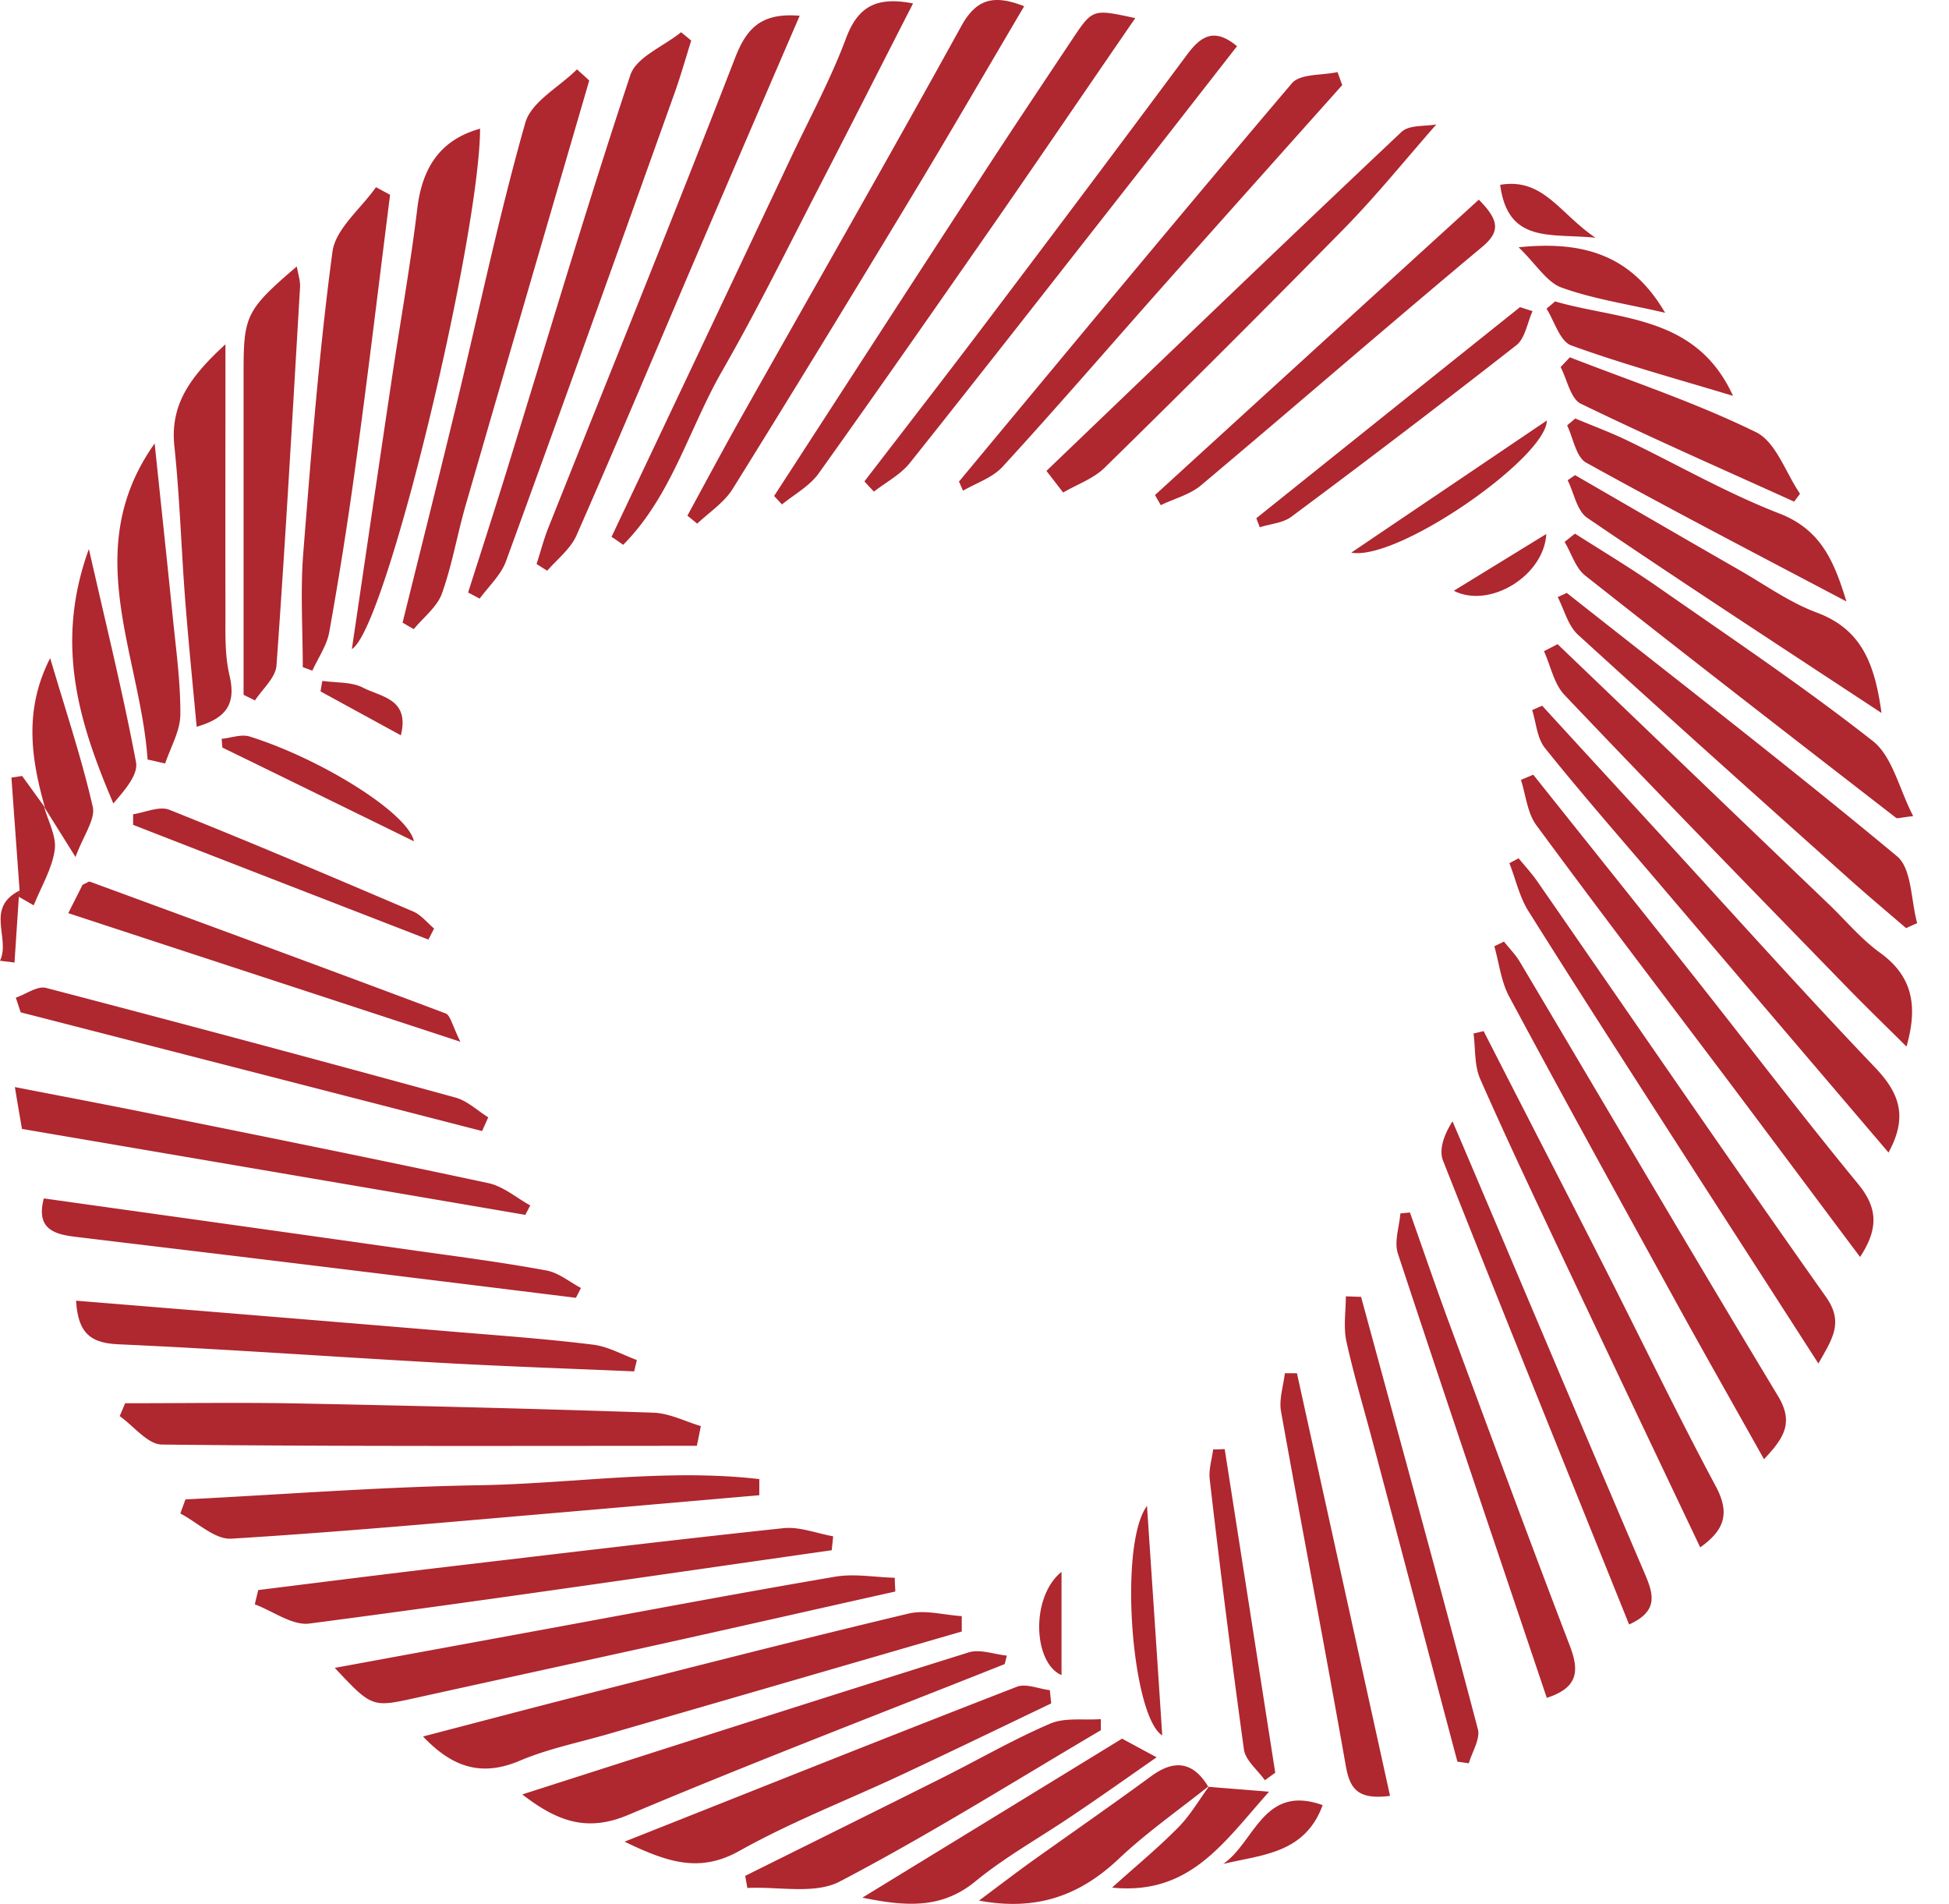 <svg width="43" height="42" viewBox="0 0 43 42" fill="none" xmlns="http://www.w3.org/2000/svg">
    <path d="M13 1.777c-.91 3.119-1.821 6.237-2.724 9.36-.188.65-.3 1.325-.527 1.96-.108.295-.408.523-.62.782-.084-.047-.163-.095-.247-.143.4-1.621.81-3.243 1.202-4.868.496-2.056.927-4.128 1.506-6.16.132-.464.748-.787 1.14-1.178.091.084.183.163.27.247zM22.597.136c-.843 1.426-1.65 2.823-2.489 4.209a554.015 554.015 0 0 1-3.943 6.44c-.188.3-.515.515-.783.767-.072-.06-.144-.12-.216-.176.392-.723.78-1.445 1.183-2.164C17.97 6.337 19.613 3.47 21.207.579c.336-.61.72-.702 1.386-.443h.004zM10.328 13.069c.284-.89.571-1.777.847-2.671.903-2.919 1.77-5.85 2.733-8.744.132-.396.735-.631 1.118-.943.076.06.152.124.224.184-.124.395-.236.794-.376 1.182-1.23 3.438-2.46 6.875-3.711 10.305-.112.304-.38.551-.58.823-.087-.044-.171-.092-.26-.136h.005zM17.643.348c-.743 1.72-1.458 3.382-2.17 5.043-.918 2.14-1.817 4.292-2.756 6.424-.132.296-.423.52-.643.775-.08-.048-.16-.1-.236-.148.088-.268.156-.539.26-.799 1.374-3.45 2.773-6.891 4.115-10.353.248-.643.56-1.018 1.434-.942h-.004zM13.492 11.843c1.319-2.783 2.637-5.566 3.951-8.349.416-.882.883-1.74 1.223-2.651.26-.695.667-.926 1.478-.767-.695 1.358-1.37 2.692-2.057 4.021-.707 1.37-1.39 2.755-2.158 4.093-.73 1.273-1.118 2.763-2.181 3.829-.084-.06-.168-.12-.256-.176zM21.22 35.991c-2.602.755-5.203 1.51-7.808 2.264-.651.188-1.326.324-1.945.587-.816.344-1.459.176-2.134-.535 1.27-.331 2.477-.65 3.688-.958 2.337-.595 4.674-1.194 7.023-1.753.368-.088.784.032 1.175.056v.34zM7.763 14.319c.312-2.105.603-4.105.903-6.105.18-1.202.395-2.4.54-3.61.107-.894.495-1.517 1.386-1.765-.012 2.38-2.07 11.044-2.83 11.48zM15.374 31.895c-3.931 0-7.867.016-11.798-.028-.316 0-.623-.407-.935-.627l.12-.284c1.282 0 2.565-.02 3.843.005 2.605.051 5.206.115 7.811.203.352.012.7.192 1.047.296-.028.143-.056.291-.088.435zM41.667 25.427c-1.718-2.017-3.392-3.977-5.062-5.938-.847-.994-1.706-1.972-2.521-2.99-.172-.216-.192-.551-.28-.835l.22-.096c.895.979 1.794 1.953 2.689 2.931 1.542 1.681 3.064 3.382 4.638 5.031.532.555.763 1.074.316 1.892v.005zM34.364 14.21c1.997 1.913 3.99 3.826 5.989 5.742.371.356.707.763 1.122 1.063.695.503.855 1.133.587 2.072-.491-.487-.946-.927-1.382-1.378-2.062-2.12-4.127-4.236-6.165-6.38-.231-.244-.303-.64-.451-.963l.3-.155zM38.918 32.19c-.635-1.134-1.246-2.208-1.846-3.294-1.266-2.304-2.537-4.603-3.78-6.92-.175-.33-.219-.734-.323-1.101.072-.036.144-.068.212-.104.12.152.26.291.355.455 1.898 3.19 3.776 6.396 5.694 9.575.355.59.12.93-.312 1.39zM41.036 27.726c-.991-1.321-1.938-2.595-2.893-3.865-1.418-1.884-2.849-3.757-4.247-5.657-.2-.272-.232-.663-.34-.999.092-.04.18-.075.272-.115 1.179 1.48 2.365 2.958 3.54 4.444 1.21 1.529 2.393 3.082 3.632 4.591.427.523.447.979.04 1.601h-.004zM17.08 10.94c1.506-2.32 3.004-4.639 4.515-6.955.679-1.046 1.374-2.084 2.065-3.122.448-.67.448-.667 1.387-.463C24 1.92 22.98 3.422 21.947 4.912c-1.287 1.848-2.574 3.697-3.884 5.53-.2.28-.536.463-.811.686-.056-.063-.116-.123-.172-.187zM7.383 36.794l4.176-.767c2.289-.419 4.574-.854 6.867-1.245.424-.072.875.012 1.315.024 0 .1.008.203.012.303-1.754.391-3.504.79-5.258 1.178-1.77.391-3.54.775-5.31 1.166-.975.215-.975.22-1.802-.663v.004zM8.606 4.3c-.252 1.985-.487 3.974-.76 5.954a88.506 88.506 0 0 1-.582 3.69c-.052.295-.244.566-.372.85-.072-.024-.14-.052-.212-.076 0-.843-.056-1.693.012-2.532.176-2.216.348-4.432.643-6.632.068-.507.628-.95.96-1.425l.311.168V4.3zM18.346 34.199c-3.839.547-7.678 1.114-11.522 1.617-.375.048-.803-.276-1.203-.424l.076-.315c1.383-.172 2.765-.347 4.151-.511 2.482-.291 4.959-.591 7.444-.855.351-.035.727.116 1.09.18l-.032.308h-.004zM22.166 36.71c-2.769 1.102-5.558 2.168-8.302 3.326-.891.375-1.542.168-2.341-.451 3.352-1.074 6.6-2.116 9.852-3.134.248-.076.56.044.839.072l-.048.187zM34.563 13.077C37 15 39.461 16.902 41.851 18.887c.331.275.307.974.447 1.477-.08.036-.164.072-.244.111-.423-.363-.85-.722-1.266-1.094-1.998-1.788-3.995-3.573-5.977-5.382-.216-.2-.3-.547-.443-.826.063-.032.131-.06.195-.092v-.004zM16.752 32.985c-1.394.12-2.788.243-4.183.363-2.485.212-4.974.443-7.463.595-.364.024-.751-.36-1.127-.555.036-.104.076-.207.112-.311 2.154-.108 4.303-.276 6.457-.312 2.065-.032 4.143-.375 6.204-.136v.356zM40.12 30.082c-.906-1.41-1.77-2.75-2.632-4.088-1.259-1.961-2.525-3.917-3.764-5.89-.2-.315-.283-.707-.423-1.062l.204-.108c.143.176.3.344.427.531 2.114 3.05 4.211 6.113 6.353 9.144.403.57.135.934-.168 1.473h.004zM32.733 22.747c.883 1.73 1.774 3.454 2.653 5.183.823 1.617 1.61 3.254 2.465 4.851.308.575.224.955-.34 1.354-.986-2.076-1.969-4.14-2.944-6.205-.647-1.37-1.298-2.739-1.91-4.128-.131-.3-.103-.667-.147-1.003.076-.016.148-.036.224-.052zM1.678 28.693c2.873.235 5.681.463 8.486.698.975.08 1.95.152 2.917.272.331.04.647.22.97.34l-.06.25c-1.386-.06-2.768-.107-4.155-.183-2.409-.132-4.818-.307-7.227-.415-.615-.028-.887-.248-.93-.958v-.004zM23.193 37.577c-1.091.523-2.182 1.05-3.28 1.565-1.199.563-2.445 1.042-3.6 1.689-.871.487-1.574.26-2.533-.204 2.992-1.186 5.817-2.316 8.658-3.418.2-.076.48.048.723.076.012.096.02.196.032.292zM21.163 10.617c2.441-2.934 4.87-5.873 7.34-8.78.183-.215.667-.171 1.006-.247.036.095.068.191.104.287-1.33 1.49-2.66 2.979-3.987 4.472-1.17 1.318-2.317 2.651-3.508 3.949-.22.24-.575.355-.871.527l-.092-.208h.008zM34.747 11.771c.607.387 1.227.759 1.818 1.17 1.598 1.114 3.224 2.204 4.754 3.406.432.34.576 1.046.891 1.657-.287.032-.355.06-.38.036-2.288-1.773-4.582-3.546-6.855-5.342-.216-.168-.304-.492-.456-.743.076-.06.152-.124.232-.184h-.004zM19.07 10.621c.939-1.222 1.885-2.44 2.812-3.67a855.097 855.097 0 0 0 4.295-5.729c.296-.399.591-.639 1.115-.203-.747.958-1.49 1.912-2.234 2.862-1.657 2.113-3.308 4.229-4.982 6.329-.207.26-.527.427-.795.635a10.735 10.735 0 0 1-.211-.228v.004zM.484 24.9c-.056-.32-.096-.56-.156-.919 1.134.22 2.21.423 3.28.643 2.393.483 4.786.966 7.171 1.477.328.072.616.324.92.491-.037.068-.073.14-.109.208-3.683-.63-7.367-1.258-11.106-1.896v-.005zM5.374 15.325V8.194c0-1.23.06-1.362 1.174-2.316.032.18.08.32.072.455-.164 2.783-.32 5.566-.52 8.349-.02.268-.307.515-.475.77-.083-.043-.171-.083-.255-.127h.004zM12.701 28.629c-2.365-.292-4.726-.583-7.092-.87-1.318-.16-2.636-.316-3.955-.476-.471-.056-.863-.184-.687-.846 2.757.387 5.513.77 8.27 1.162.94.131 1.878.255 2.813.427.272.048.511.251.767.387l-.112.22-.004-.004zM34.124 37.449c-1.107-3.29-2.21-6.54-3.284-9.798-.084-.26.032-.587.056-.883l.211-.02c.284.803.56 1.61.855 2.412.883 2.383 1.762 4.771 2.673 7.147.212.555.184.926-.515 1.15l.004-.008zM23.085 10.39c2.605-2.496 5.206-5 7.835-7.479.171-.163.539-.12.77-.167-.703.802-1.326 1.573-2.017 2.28a389.915 389.915 0 0 1-5.302 5.294c-.247.243-.607.367-.915.547l-.371-.48v.005zM4.974 7.599c0 2.128-.004 4.02 0 5.917 0 .46-.016.934.088 1.378.14.59-.02.938-.723 1.138-.088-.943-.18-1.861-.252-2.783-.088-1.134-.12-2.276-.24-3.406-.095-.915.34-1.526 1.127-2.248v.004zM35.942 35.836c-1.387-3.446-2.761-6.832-4.104-10.23-.095-.24.012-.559.208-.87.196.459.392.918.588 1.381 1.218 2.867 2.429 5.738 3.655 8.6.188.444.312.823-.347 1.119zM41.511 15.728c-2.25-1.481-4.383-2.87-6.492-4.304-.228-.156-.292-.547-.432-.83.056-.037.108-.076.164-.112 1.207.698 2.417 1.401 3.628 2.096.563.323 1.107.715 1.71.938.99.371 1.274 1.138 1.422 2.212zM24.284 38.171c-1.91 1.126-3.792 2.308-5.754 3.334-.555.292-1.354.108-2.041.144l-.048-.267c1.446-.72 2.892-1.434 4.335-2.157.799-.399 1.574-.85 2.393-1.201.327-.14.743-.072 1.118-.1v.247h-.003zM.348 22.009c.223-.076.475-.264.667-.216a770.09 770.09 0 0 1 9.037 2.42c.26.072.48.287.72.435l-.136.303c-3.392-.874-6.788-1.748-10.18-2.619l-.108-.327v.004zM32.622 4.4c.46.464.48.711.075 1.05-2.081 1.738-4.127 3.514-6.204 5.26-.244.203-.587.29-.883.434l-.128-.223a8576.25 8576.25 0 0 1 7.144-6.516l-.004-.004zM3.256 16.754c-.16-2.32-1.506-4.631.156-6.971.132 1.266.268 2.527.396 3.793.072.727.175 1.453.171 2.18 0 .363-.215.727-.335 1.086-.132-.028-.26-.06-.392-.088h.004zM30.029 28.609c.863 3.178 1.738 6.352 2.577 9.538.056.216-.128.5-.2.751l-.252-.036c-.62-2.332-1.234-4.667-1.854-7-.2-.758-.427-1.508-.595-2.271-.068-.316-.012-.663-.012-.994l.34.012h-.004zM30.668 39.617c-.731.096-.887-.176-.975-.655-.46-2.611-.963-5.215-1.43-7.826-.048-.267.052-.559.084-.842h.267c.68 3.09 1.363 6.18 2.054 9.323zM40.736 13.268c-1.982-1.046-3.875-2.028-5.741-3.062-.224-.124-.284-.539-.42-.822l.18-.152c.38.16.771.303 1.143.483 1.118.539 2.205 1.166 3.36 1.613.915.355 1.206 1.05 1.478 1.937v.003zM19.022 41.865c1.99-1.218 3.831-2.344 5.733-3.51.152.08.383.208.763.411-.667.464-1.25.879-1.846 1.278-.715.487-1.482.91-2.15 1.457-.738.607-1.513.563-2.504.36l.004.004zM10.164 22.983c-3.016-.99-5.79-1.897-8.658-2.839.148-.291.248-.491.316-.627.112-.048.14-.076.16-.068 2.62.962 5.238 1.925 7.85 2.907.104.04.144.26.328.63l.004-.003zM39.581 11.065c-1.57-.711-3.152-1.406-4.706-2.16-.224-.112-.3-.532-.444-.807l.204-.216c1.375.535 2.781 1.002 4.103 1.65.444.215.656.894.975 1.36l-.132.177v-.005zM26.68 39.393c-.667.531-1.37 1.022-1.989 1.605-.843.799-1.79 1.17-3.092.93.427-.319.787-.594 1.158-.862.88-.627 1.766-1.242 2.637-1.88.516-.38.927-.324 1.263.227l.024-.024v.004zM33.812 6.864c-.116.256-.164.599-.355.75A254.308 254.308 0 0 1 28.49 11.4c-.188.14-.464.156-.696.232-.024-.068-.052-.132-.076-.2a5954.96 5954.96 0 0 1 5.817-4.656c.092.028.184.06.28.088h-.004zM1.962 12.115c.387 1.704.755 3.194 1.039 4.7.052.279-.256.622-.5.91-.751-1.765-1.306-3.506-.54-5.614v.004zM27.907 39.273c-.16-.227-.431-.439-.463-.682a273.2 273.2 0 0 1-.755-5.962c-.024-.211.048-.435.076-.654.083 0 .171-.004.255-.008l1.115 7.139-.228.167zM2.929 17.964c.271-.04.587-.188.807-.1 1.806.719 3.595 1.482 5.381 2.244.176.076.308.248.46.375l-.124.244c-2.173-.843-4.347-1.685-6.516-2.531v-.232h-.008zM34.308 6.649c1.426.415 3.116.299 3.927 2.084-1.227-.372-2.417-.695-3.572-1.114-.247-.092-.367-.531-.543-.81.064-.053.128-.105.188-.16zM.99 17.808c-.307-1.082-.463-2.156.117-3.29.335 1.138.691 2.196.939 3.278.064.276-.204.631-.38 1.11l-.699-1.118.02.02H.99zM26.657 39.417l1.342.108c-1.007 1.126-1.746 2.288-3.464 2.116.535-.483 1.023-.882 1.462-1.33.268-.27.46-.61.688-.918l-.024.024h-.004zM34.128 9.276c-.016.822-3.284 3.106-4.315 2.915 1.502-1.015 2.893-1.953 4.315-2.915zM25.306 33.22c.12 1.805.228 3.398.336 5.063-.671-.419-.971-4.208-.336-5.063zM36.737 6.9c-.827-.192-1.582-.303-2.282-.555-.327-.116-.555-.507-.95-.89 1.506-.156 2.517.223 3.232 1.445zM9.133 18.559c-1.45-.71-2.836-1.39-4.227-2.068l-.016-.192c.208-.02.432-.108.616-.052 1.57.491 3.495 1.685 3.627 2.312z" fill="#AF272F"/>
    <path d="M.971 17.792c.088.32.28.655.236.959-.06.419-.3.814-.464 1.221l-.331-.191c0-.048.008-.092.02-.14l-.18-2.487.236-.036.499.69-.016-.016zM29.182 39.82c-.392 1.075-1.347 1.094-2.194 1.298.695-.475.883-1.769 2.194-1.297zM33.097 4.077c.955-.164 1.322.647 2.102 1.166-1.003-.096-1.93.132-2.102-1.166zM34.116 11.78c-.052.921-1.247 1.656-2.042 1.253.691-.423 1.347-.827 2.042-1.254zM8.842 16.22c-.636-.348-1.203-.656-1.77-.967.012-.076.024-.156.04-.232.303.044.647.016.903.152.38.2 1.03.236.83 1.046h-.003zM23.42 34.674v2.28c-.627-.272-.687-1.725 0-2.28z" fill="#AF272F"/>
    <path d="M.436 19.641c-.012.044-.016.092-.02.14L.32 21.234c-.108-.012-.216-.028-.32-.04.24-.499-.343-1.166.44-1.553H.436z" fill="#AF272F"/>
</svg>
